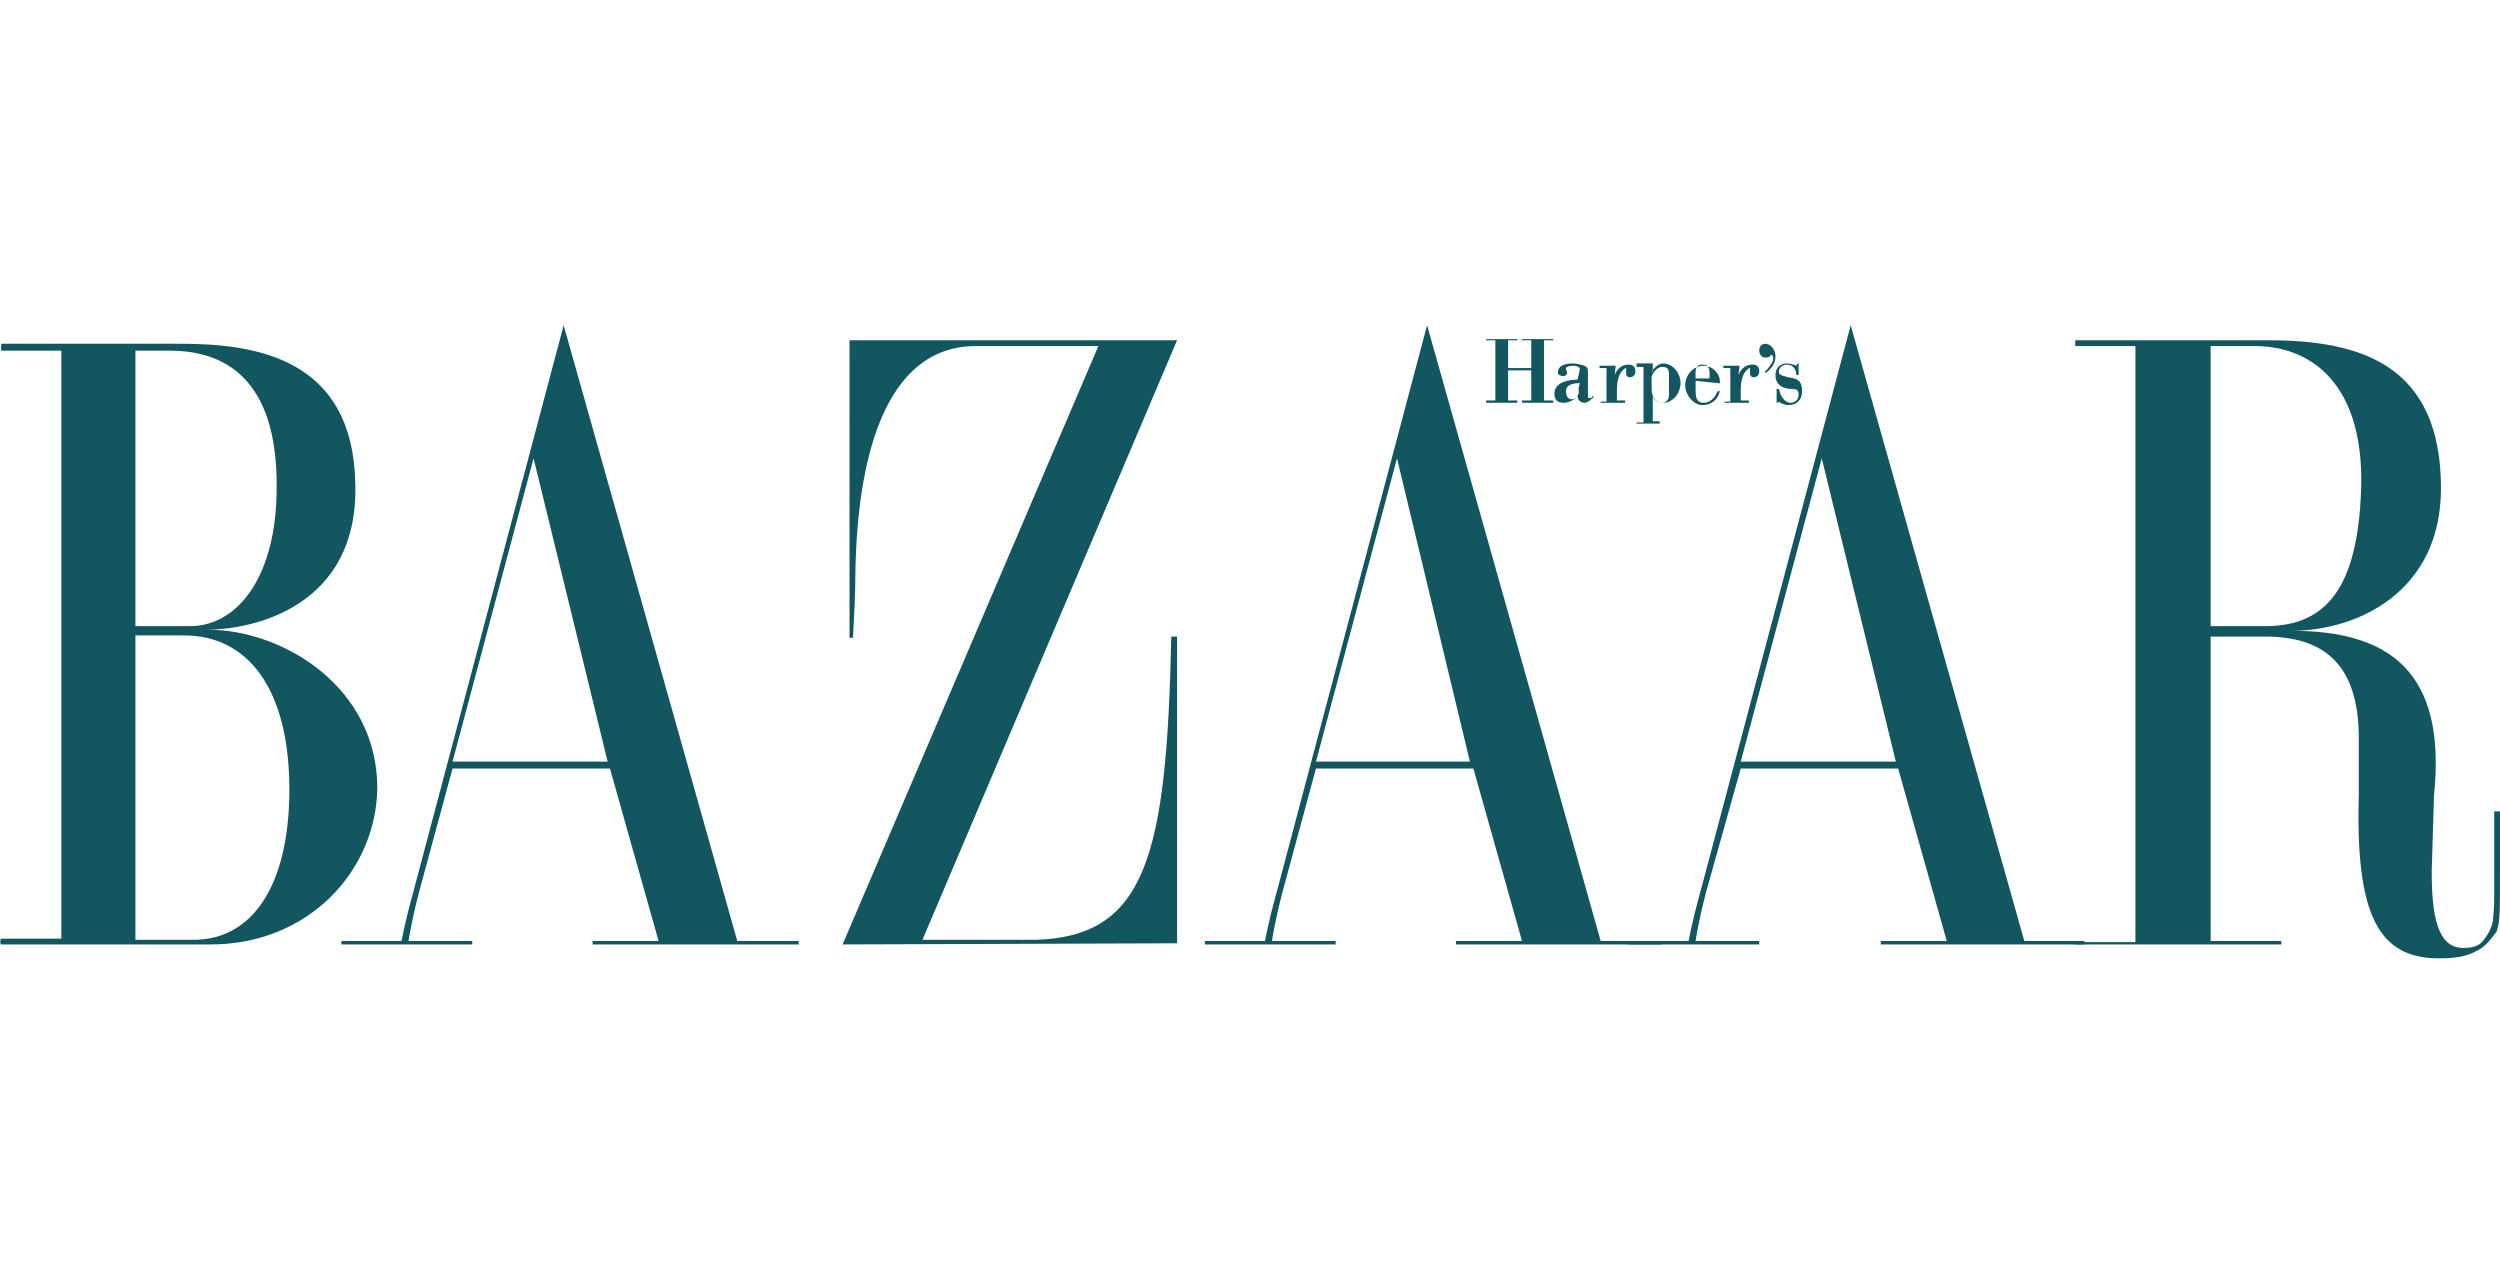 <?xml version="1.0" encoding="UTF-8"?> <!-- Generator: Adobe Illustrator 25.2.1, SVG Export Plug-In . SVG Version: 6.00 Build 0) --> <svg xmlns="http://www.w3.org/2000/svg" xmlns:xlink="http://www.w3.org/1999/xlink" version="1.1" id="Layer_1" x="0px" y="0px" viewBox="0 0 216 110.9" style="enable-background:new 0 0 216 110.9;" xml:space="preserve"> <style type="text/css"> .st0{display:none;} .st1{display:inline;} .st2{fill:#12575F;} .st3{fill-rule:evenodd;clip-rule:evenodd;fill:#125760;} </style> <g class="st0"> <g class="st1"> <path class="st2" d="M197.8,63.6c0.6,0.4,1.4,0.7,2.1,1.3c1.5,1.3,2.1,3,1.6,5c-0.5,2.1-1.9,3.5-3.9,4.1c-0.6,0.2-1.3,0.3-1.9,0.3 c-3.2,0-6.3,0-9.5,0c-0.9,0-1.2-0.3-1.2-1.2c0-5.9,0-11.9,0-17.8c0-0.9,0.3-1.2,1.2-1.2c2.8,0.1,5.5,0,8.3,0 c3.5,0.1,6,3.1,5.1,6.4C199.4,61.6,198.4,62.5,197.8,63.6z M186.5,64.1c0,2.6,0,5.1,0,7.7c0,0.9,0.2,1.2,1.2,1.2 c2.7-0.1,5.4,0,8,0c0.7,0,1.4-0.1,2-0.4c1.8-0.7,2.9-2.6,2.6-4.4c-0.3-2.1-1.9-3.5-4.2-3.6c-1.3-0.1-2.6,0-4-0.1 c-0.2,0-0.5-0.4-0.7-0.6c0.2-0.2,0.4-0.7,0.7-0.7c0.7-0.1,1.4,0,2.2,0c2.5,0,4.2-1.6,4.2-3.8c0-2.3-1.7-4-4.2-4 c-2.2,0-4.4,0-6.6,0c-0.9,0-1.3,0.3-1.2,1.2C186.5,59,186.5,61.6,186.5,64.1z"></path> <path class="st2" d="M138.4,58.7c-5.4-4.1-9.6-4.4-13.3-1.1c-3.1,2.7-3.8,7.4-1.8,11c2.1,3.7,6.7,5.3,10.7,3.9 c3.6-1.3,6.2-4.9,5.7-7.9c-0.4,0-0.8-0.1-1.3-0.1c-3.4,0-6.8,0-10.2,0c-0.4,0-1-0.3-1-0.6c-0.1-0.8,0.6-0.7,1.1-0.7 c4,0,7.9,0,11.9,0c0.9,0,1.2,0.3,1.2,1.2c-0.1,5.2-4.5,9.6-9.9,9.9c-5.3,0.3-10-3.7-10.6-8.9s3.1-10.1,8.2-11 c3.2-0.6,6,0.1,8.6,2.1C138.4,56.9,138.8,57.6,138.4,58.7z"></path> <path class="st2" d="M20.2,67.8c2.7,2.1,5.2,4,7.7,5.9c0,0.1-0.1,0.3-0.1,0.4c-0.6-0.1-1.4-0.1-1.9-0.4c-2.9-2.2-5.8-4.4-8.6-6.7 c-0.1-0.1-0.2-0.2-0.5-0.7c1.4,0,2.5,0.1,3.6,0c1.3-0.2,2.7-0.4,3.8-1.1c2.1-1.3,2.7-3.7,2-6c-0.7-2.2-2.9-3.8-5.3-3.8 c-2.1,0-4.2,0-6.2,0c-1,0-1.2,0.4-1.2,1.3c0,5.2,0,10.5,0,15.7c0,0.6,0.5,1.7-0.6,1.7c-1.2,0-0.6-1.1-0.6-1.7 c0-5.6,0-11.2-0.1-16.8c0-1.1,0.4-1.5,1.4-1.4c2.7,0.1,5.4,0,8,0.1c3.4,0.2,6.1,3.1,6.2,6.4c0.1,3.5-2.4,6.5-5.8,7 C21.4,67.6,21,67.6,20.2,67.8z"></path> <path class="st2" d="M181,64.1c0,5.6-4.5,10.1-10,10.1c-5.6,0-10.2-4.5-10.2-10.1S165.4,54,171,54C176.5,54,181,58.5,181,64.1z M179.7,64.1c0-4.8-3.9-8.8-8.7-8.8c-4.9,0-8.9,4-8.9,8.8s4,8.8,8.8,8.8C175.7,72.9,179.7,69,179.7,64.1z"></path> <path class="st2" d="M204.2,74c3.2-6.7,6.4-13.4,9.6-20.1c0.2,0,0.3,0,0.5,0c3.2,6.7,6.4,13.3,9.6,20c-0.9,0.4-1.4,0.2-1.8-0.6 c-0.4-0.8-0.9-1.6-1.2-2.5c-0.4-1.4-1.3-1.8-2.7-1.7c-1.6,0.1-3.2,0-4.9,0c0-1,0.4-1.3,1.2-1.3c1.5,0,3.1,0,4.9,0 c-1.8-3.8-3.5-7.5-5.4-11.3c-0.3,0.6-0.6,1-0.8,1.4c-2.5,5.1-4.9,10.2-7.3,15.4C205.7,74.1,205.2,74.4,204.2,74z"></path> <path class="st2" d="M64.5,64c0-2.9,0-5.8,0-8.8c0-0.9,0.3-1.2,1.2-1.2c4,0,7.9,0,11.9,0c0.4,0,0.8,0.4,1.2,0.6 c-0.4,0.2-0.8,0.6-1.2,0.6c-3.5,0-7,0.1-10.4,0c-1,0-1.4,0.2-1.4,1.3c0.1,4.9,0.1,9.8,0,14.8c0,1.1,0.3,1.5,1.4,1.4 c3.2-0.1,6.5,0,9.7,0c0.3,0,0.6-0.1,0.8,0c0.4,0.2,0.7,0.4,1,0.7c-0.3,0.2-0.6,0.5-1,0.5c-1,0.1-2.1,0-3.1,0c-3,0-6,0-9,0 c-0.9,0-1.2-0.3-1.2-1.2C64.5,69.9,64.5,67,64.5,64z"></path> <path class="st2" d="M59.7,54.4c-1.3,2.7-2.5,5.3-3.8,8c-1.7,3.6-3.5,7.3-5.3,10.9c-0.2,0.4-0.5,0.7-0.7,1 c-0.3-0.3-0.6-0.7-0.8-1.1c-2.9-5.9-5.7-11.9-8.6-17.8c-0.2-0.3-0.3-0.7-0.4-1c0.9-0.5,1.3-0.1,1.7,0.7c2.5,5.2,5,10.4,7.4,15.6 c0.2,0.4,0.4,0.7,0.7,1.3c0.3-0.6,0.6-1,0.8-1.5c2.5-5.1,4.9-10.2,7.3-15.3C58.3,54.3,58.7,53.9,59.7,54.4z"></path> <path class="st2" d="M228.4,64c0-3,0-5.9,0-8.9c0-0.4,0.4-1,0.7-1.1c0.8-0.1,0.6,0.6,0.6,1.1c0,5.5,0,11,0,16.4 c0,1.1,0.3,1.4,1.4,1.4c3.4-0.1,6.7,0,10.1,0c0.4,0,1,0.3,1,0.6c0.2,0.8-0.5,0.7-1,0.7c-3.9,0-7.8,0-11.6,0 c-0.9,0-1.2-0.4-1.1-1.2C228.5,70,228.4,67,228.4,64z"></path> <path class="st2" d="M146.6,64.1c0-3,0-5.9,0-8.9c0-0.5-0.3-1.2,0.7-1.2c0.9,0,0.6,0.8,0.6,1.3c0,5.4,0,10.9,0,16.3 c0,1.1,0.3,1.4,1.4,1.3c3.3-0.1,6.5,0,9.8,0c0.5,0,1.3-0.3,1.3,0.6c0,1-0.8,0.7-1.3,0.7c-3.7,0-7.3,0-11,0c-1.2,0-1.5-0.4-1.4-1.5 C146.6,69.9,146.6,67,146.6,64.1z"></path> <path class="st2" d="M3.3,63.1c0-2.7,0-5.3,0-7.8c0-0.4,0.3-1,0.5-1.1c0.8-0.1,0.7,0.5,0.7,1c0,5.9,0,11.8,0,17.6 c0,0.4-0.4,0.8-0.6,1.2c-0.2-0.4-0.6-0.8-0.6-1.2c-0.1-2.8,0-5.5,0-8.4c-0.6,0-1,0-1.5,0c-2.7,0-5.4,0-8,0c-0.3,0-0.7-0.4-1-0.6 c0.4-0.2,0.7-0.6,1.1-0.6c2.6-0.1,5.3,0,7.9,0C2.2,63.1,2.7,63.1,3.3,63.1z"></path> <path class="st2" d="M33.6,64c0-2.9,0-5.8,0-8.8c0-0.5-0.1-1.1,0.7-1.1s0.7,0.6,0.7,1.1c0,5.9,0,11.8,0,17.6 c0,0.5,0.1,1.3-0.7,1.1c-0.3-0.1-0.7-0.7-0.7-1.1C33.6,69.9,33.6,67,33.6,64z"></path> <path class="st2" d="M-12.1,64c0-2.9,0-5.8,0-8.7c0-0.5-0.1-1.1,0.7-1.1s0.7,0.6,0.7,1.1c0,5.9,0,11.7,0,17.6 c0,0.4-0.3,1.1-0.6,1.1c-0.9,0.2-0.7-0.6-0.7-1.1C-12.2,69.9-12.1,66.9-12.1,64z"></path> <path class="st2" d="M-25.4,55.5c-2.2,0-4.5,0-6.7,0c-0.5,0-1.1,0.1-1.1-0.7s0.6-0.7,1.1-0.7c4.5,0,9,0,13.5,0c0.4,0,1,0.3,1,0.6 c0.2,0.8-0.5,0.7-1,0.7C-20.8,55.5-23.1,55.5-25.4,55.5z"></path> <path class="st2" d="M-24.7,66.5c0,2.2,0,4.3,0,6.5c0,0.5,0.2,1.2-0.7,1c-0.3-0.1-0.6-0.6-0.6-1c0-4.4,0-8.8,0-13.2 c0-0.3,0.4-0.9,0.6-1c0.8-0.2,0.7,0.6,0.7,1C-24.6,62.1-24.7,64.3-24.7,66.5z"></path> <path class="st2" d="M74.1,63.2c1.2,0,2.5,0,3.7,0c0.3,0,0.6,0.4,0.9,0.7c-0.3,0.2-0.6,0.7-0.9,0.7c-2.6,0.1-5.1,0.1-7.7,0 c-0.3,0-0.6-0.4-0.9-0.7c0.3-0.2,0.6-0.7,1-0.7C71.6,63.1,72.9,63.2,74.1,63.2z"></path> </g> <g class="st1"> <path class="st2" d="M100.1,70.8l-2.2-2.2c-0.1,0-0.2,0-0.2,0c-0.5,0-0.8-0.4-0.8-0.8c0-0.1,0-0.2,0.1-0.2l-8.8-8.9 c-0.4,1.3-0.6,2.8-0.6,4.5c0,9.2,10.7,16,12.6,16h0.4l0,0h-0.4L100.1,70.8L100.1,70.8z"></path> <path class="st2" d="M100.9,69.6l4.5-4.6c0-0.1-0.1-0.2-0.1-0.3c0-0.5,0.4-0.8,0.8-0.8c0.1,0,0.2,0,0.3,0.1l5.8-5.9 c-0.8-2.5-2.2-4.3-3.7-5.6l-7.7,8L100.9,69.6L100.9,69.6z"></path> <path class="st2" d="M96.4,55.2c0.5,0,0.8,0.4,0.8,0.8c0,0.1,0,0.2-0.1,0.3l3,3.1V48.8c-0.9,0.1-4.3,0.7-7.4,3l3.3,3.5 C96.2,55.3,96.3,55.2,96.4,55.2z"></path> <path class="st2" d="M113.1,63.1c0-1.6-0.2-3-0.5-4.2l-5.6,5.6c0,0.1,0,0.2,0,0.2c0,0.5-0.4,0.8-0.8,0.8c-0.1,0-0.2,0-0.2,0 l-5.1,5.1v8.3C103.5,78.3,113.1,71.8,113.1,63.1z"></path> <path class="st2" d="M108,52c-2.7-2.1-5.8-2.9-7.1-3.1v10.5L108,52z"></path> <path class="st2" d="M97.4,67c0.1,0,0.2-0.1,0.3-0.1c0.5,0,0.8,0.4,0.8,0.8c0,0.1,0,0.2-0.1,0.3l1.6,1.7v-9.1l-3.5-3.7 c-0.1,0-0.1,0-0.2,0c-0.5,0-0.8-0.4-0.8-0.8c0-0.1,0-0.2,0.1-0.2l-3.4-3.5l0.2-0.2c-1.8,1.4-3.3,3.3-4.2,6.1l0.3-0.3L97.4,67z"></path> </g> </g> <g> <path class="st3" d="M18.2,81.6H0.1l0,0c-0.1,0-0.1-0.5,0-0.5l0,0h5.2V30.3H0.1v-0.6h15.5l0,0c6.6,0,14.9,1.3,15.1,12.1 c0.3,10.6-8.8,12.6-12.8,12.6c6.6,0,14.7,5,14.7,13.7C32.5,75.2,26.7,81.6,18.2,81.6L18.2,81.6L18.2,81.6L18.2,81.6z M14.7,30.3h-3 v23.8h4.7l0,0c4.2,0,7.5-4.4,7.5-11.9C24,33.6,20.2,30.3,14.7,30.3L14.7,30.3L14.7,30.3L14.7,30.3z M15.9,54.9h-4.2v26.3h5l0,0 c5.2,0,8.2-4.8,8.3-12.6C25.1,59.5,21.4,54.9,15.9,54.9L15.9,54.9L15.9,54.9L15.9,54.9z"></path> <path class="st3" d="M51.2,81.6v-0.3h5.7l-4.2-14.9H39.1l-2.9,10.7l0,0c-0.7,2.7-0.9,4.2-0.9,4.2l0,0h5.5v0.3H29.5v-0.3h5.2l0,0 c0,0,0.2-1.3,1-4.2l0,0l13-49l15,53.2H69v0.3H51.2L51.2,81.6L51.2,81.6z M46.1,39.6l-7,26.2h13.4L46.1,39.6L46.1,39.6L46.1,39.6z"></path> <path class="st3" d="M72.8,81.6l22.1-51.7H84.2l0,0c-7.8,0.1-10.2,9.8-10.3,20c0,1.4-0.1,3.2-0.2,5.2h-0.3l0,0V29.4h28.3l-22,51.8 h9.8l0,0C99,80.9,100.8,74,101.2,55l0,0h0.5v26.5L72.8,81.6L72.8,81.6L72.8,81.6z"></path> <path class="st3" d="M213.9,82.2c-0.9,0.5-2,0.6-3.2,0.6c-5.3,0-7.2-3.9-6.9-14.3l0,0v-4.7l0,0c0-6.5-3.1-8.8-8.1-8.8l0,0H191v26.3 h6.1v0.3h-17.8v-0.2h5.2V29.9h-5.2v-0.5H196l0,0c8.1,0,14.9,2.2,14.9,12.8c0,9-7.3,12.3-12.9,12.3c8.4,0,13.4,3.5,12.3,14.2l0,0 l-0.2,6.6l0,0c0,3.8,0.5,6.6,2.7,6.6c0.7,0,1.4-0.1,1.8-0.7c0.5-0.6,0.8-1.4,0.8-1.8c0-0.2,0.1-0.9,0.1-1.6c0,0,0-7.6,0-7.7h0.5 l0,0v4.7l0,0c0,4.3,0,4.8-0.3,5.7C215.3,81,214.8,81.8,213.9,82.2L213.9,82.2L213.9,82.2L213.9,82.2z M194.8,29.9H191v24.2h4.7l0,0 c5.3,0,8-3.3,8.3-11.8C204.3,33.3,199.8,29.9,194.8,29.9L194.8,29.9L194.8,29.9L194.8,29.9z"></path> <path class="st3" d="M125.8,81.6v-0.3h5.7l-4.2-14.9h-13.6l-2.9,10.7l0,0c-0.7,2.7-0.9,4.2-0.9,4.2l0,0h5.5v0.3h-11.3v-0.3h5.2l0,0 c0,0,0.2-1.3,1-4.2l0,0l13-49l15,53.2h5.2v0.3H125.8L125.8,81.6L125.8,81.6z M120.7,39.6l-7,26.2H127L120.7,39.6L120.7,39.6 L120.7,39.6z"></path> <path class="st3" d="M162.5,81.6v-0.3h5.7L164,66.4h-13.6l-3,10.7l0,0c-0.7,2.7-0.9,4.2-0.9,4.2l0,0h5.5v0.3h-11.3v-0.3h5.2l0,0 c0,0,0.2-1.3,1-4.2l0,0l13-49l15,53.2h5.2v0.3H162.5L162.5,81.6L162.5,81.6z M157.4,39.6l-7,26.2h13.4L157.4,39.6L157.4,39.6 L157.4,39.6z"></path> <polygon class="st3" points="130.3,32 130.3,34.6 131.1,34.6 131.1,34.8 128.4,34.8 128.4,34.6 129.2,34.6 129.2,29.4 128.4,29.4 128.4,29.3 131.1,29.3 131.1,29.4 130.3,29.4 130.3,31.8 132.3,31.8 132.3,29.4 131.5,29.4 131.5,29.3 134.2,29.3 134.2,29.4 133.4,29.4 133.4,34.6 134.2,34.6 134.2,34.8 131.5,34.8 131.5,34.6 132.3,34.6 132.3,32 "></polygon> <path class="st3" d="M136.5,31.9c0-0.2-0.3-0.3-0.6-0.3s-0.7,0.1-0.6,0.3c0,0.1,0.1,0.2,0.1,0.3c0,0.2-0.2,0.3-0.3,0.3 c-0.2,0-0.5-0.1-0.5-0.3c0-0.7,0.8-0.8,1.3-0.8c0.3,0,0.7,0.1,1,0.2c0.2,0.1,0.3,0.2,0.3,0.5l0,0v2.2l0,0c0,0.1,0.1,0.1,0.2,0.1 s0.2-0.1,0.2-0.2l0,0l0.1,0.1l0,0c-0.2,0.2-0.5,0.5-0.8,0.5s-0.6-0.2-0.6-0.6c-0.2,0.3-0.7,0.6-1.2,0.6s-0.8-0.2-0.8-0.8 c0-1,1.3-1.2,2-1.2l0,0L136.5,31.9L136.5,31.9L136.5,31.9z M136.5,33.1c-0.5,0-1.2,0.1-1.2,0.7c0,0.3,0.1,0.7,0.5,0.7 c0.2,0,0.5-0.2,0.6-0.5c0-0.1,0-0.2,0-0.5l0,0L136.5,33.1L136.5,33.1L136.5,33.1z"></path> <path class="st3" d="M139.5,32.4c0.2-0.5,0.6-0.9,1.2-0.9c0.3,0,0.6,0.1,0.6,0.6c0,0.3-0.2,0.5-0.5,0.5c-0.2,0-0.3-0.2-0.3-0.3V32 c0-0.1,0-0.2,0-0.2c-0.1,0-0.2,0.1-0.3,0.2c-0.3,0.3-0.5,0.8-0.5,1.8l0,0v0.8h0.7v0.2h-2.1v-0.1h0.5v-2.9h-0.6v-0.2l0,0 c0.5,0,0.9,0,1.4,0l0,0L139.5,32.4L139.5,32.4L139.5,32.4z"></path> <path class="st3" d="M142.7,32.1L142.7,32.1L142.7,32.1c0.2-0.3,0.6-0.7,1-0.7c0.8,0,1.5,0.8,1.5,1.7c0,0.8-0.6,1.7-1.5,1.7 c-0.5,0-0.8-0.2-0.9-0.6l0,0l0,0v2.2h0.6v0.2h-2v-0.1h0.6v-4.8h-0.6v-0.3l0,0c0.5,0,0.9,0,1.4,0l0,0v0.7H142.7L142.7,32.1z M144.2,32.4c0-0.5-0.1-0.7-0.6-0.7s-0.9,0.7-0.9,0.9l0,0v1l0,0c0,0.6,0.3,1.2,0.9,1.2c0.3,0,0.6-0.2,0.6-0.7l0,0V32.4L144.2,32.4 L144.2,32.4z"></path> <path class="st3" d="M146.5,32.9v0.7l0,0c0,0.6,0,1.2,0.7,1.2c0.6,0,1-0.5,1.2-1l0,0h0.2l0,0c-0.2,0.8-0.8,1.2-1.5,1.2 c-0.8,0-1.5-0.9-1.5-1.7c0-0.9,0.7-1.7,1.6-1.7c0.7,0,1.4,0.6,1.4,1.4c0,0.2-0.1,0.1-0.2,0.1l0,0L146.5,32.9L146.5,32.9L146.5,32.9 z M147.7,32.7c0-0.6,0.1-1.2-0.6-1.2c-0.7,0-0.6,0.6-0.6,1.2l0,0H147.7L147.7,32.7L147.7,32.7z"></path> <path class="st3" d="M150.2,32.4c0.2-0.5,0.6-0.9,1.2-0.9c0.3,0,0.6,0.1,0.6,0.6c0,0.3-0.2,0.5-0.5,0.5c-0.2,0-0.3-0.2-0.3-0.3V32 c0-0.1,0-0.2,0-0.2c-0.1,0-0.2,0.1-0.3,0.2c-0.3,0.3-0.5,0.8-0.5,1.8l0,0v0.8h0.7v0.2H149v-0.1h0.5v-2.9h-0.6v-0.2l0,0 c0.5,0,0.9,0,1.4,0l0,0L150.2,32.4L150.2,32.4L150.2,32.4z"></path> <path class="st3" d="M153.4,30.8c0,0.6-0.3,1-0.8,1.4c-0.1,0-0.1,0-0.1-0.1l0.1-0.1c0.2-0.2,0.6-0.7,0.6-1c0-0.1,0-0.3-0.1-0.3 s-0.1-0.1-0.1-0.1c0,0.2-0.2,0.3-0.5,0.3c-0.2,0-0.5-0.2-0.5-0.6c0-0.4,0.2-0.6,0.6-0.6C153.1,29.8,153.4,30.3,153.4,30.8 L153.4,30.8L153.4,30.8L153.4,30.8z"></path> <path class="st3" d="M153.6,34.8h-0.1v-1.2h0.2l0,0c0.1,0.6,0.5,1.2,1,1.2c0.3,0,0.7-0.2,0.7-0.7s-0.3-0.5-0.8-0.5 c-0.8-0.1-1.2-0.5-1.2-1.2c0-0.7,0.5-1,1-1c0.2,0,0.6,0.1,0.8,0.2l0,0l0.1-0.2h0.1v1h-0.2l0,0c0-0.5-0.3-0.9-0.8-0.9 c-0.3,0-0.7,0.2-0.7,0.6c0,0.2,0,0.3,0.8,0.5c0.7,0.1,1.2,0.2,1.2,1.2c0,0.8-0.5,1.2-1.2,1.2c-0.2,0-0.6-0.1-0.8-0.3l0,0 L153.6,34.8L153.6,34.8L153.6,34.8z"></path> </g> </svg> 